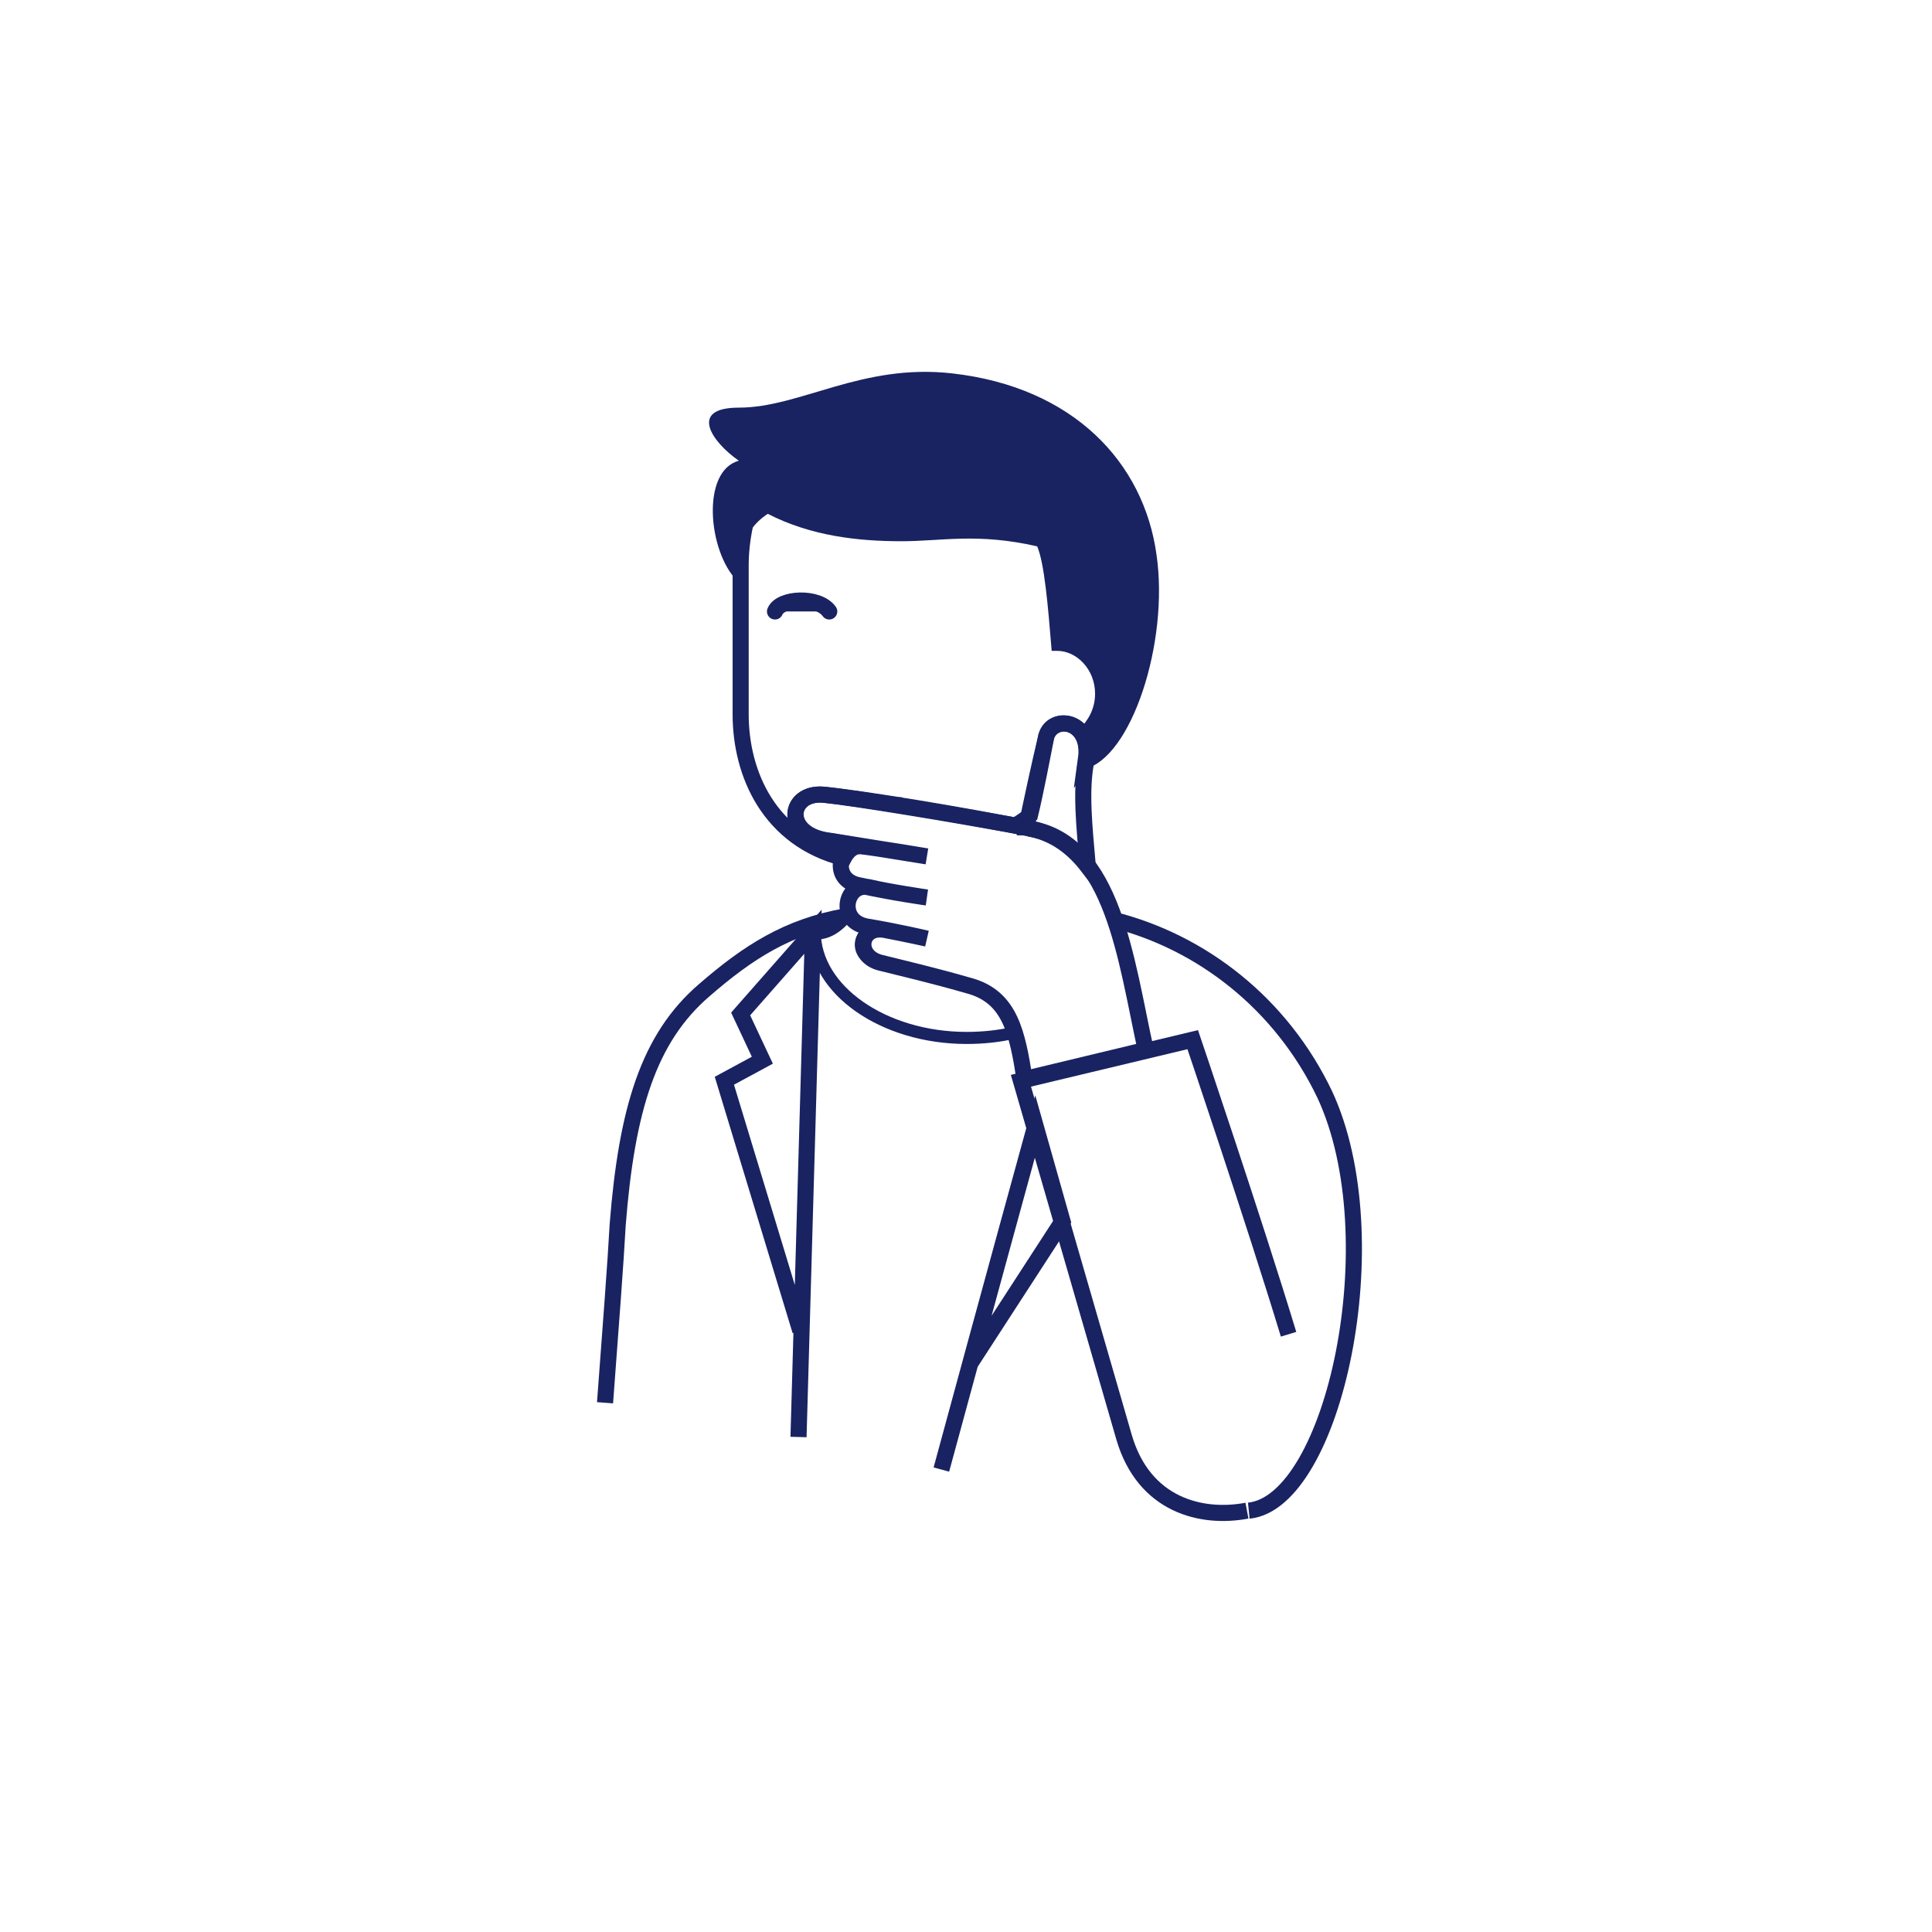 <?xml version="1.0" encoding="UTF-8"?> <svg xmlns="http://www.w3.org/2000/svg" width="120" height="120" viewBox="0 0 120 120" fill="none"><path d="M52.517 56.915C48.923 57.553 46.453 59.149 43.757 61.489C40.275 64.468 38.927 68.936 38.366 76.064C38.254 78.191 37.916 82.659 37.58 87.128" stroke="#192362" stroke-miterlimit="10"></path><path d="M69.14 57.128C74.643 58.511 79.585 62.34 82.281 67.979C86.436 76.915 82.842 93.298 77.564 93.83" stroke="#192362" stroke-miterlimit="10"></path><path d="M58.47 91.277C61.502 80.106 64.31 69.894 64.31 69.894L65.995 75.851L60.267 84.681" stroke="#192362" stroke-miterlimit="10"></path><path d="M71.162 65.213C69.926 59.575 69.14 52.447 64.086 51.489C59.93 50.638 53.416 49.575 51.169 49.362C48.923 49.149 48.586 51.915 51.619 52.234L57.571 53.191C57.571 53.191 54.427 52.66 53.416 52.553C52.18 52.34 51.506 54.681 53.416 55C55.325 55.426 57.571 55.745 57.571 55.745C57.571 55.745 55.325 55.426 53.977 55.106C52.517 54.787 51.956 57.234 53.865 57.553C55.774 57.872 57.571 58.298 57.571 58.298C57.571 58.298 56.111 57.979 54.988 57.766C53.416 57.447 53.079 59.362 54.651 59.787C56.336 60.213 57.796 60.532 60.379 61.277C62.738 62.021 63.187 64.149 63.636 67.021L71.162 65.213Z" stroke="#192362" stroke-miterlimit="10"></path><path d="M51.506 37.979C50.833 37.021 48.474 37.128 48.137 37.979H51.506Z" fill="#192362"></path><path d="M51.506 37.979C50.833 37.021 48.474 37.128 48.137 37.979" stroke="#192362" stroke-miterlimit="10" stroke-linecap="round"></path><path d="M77.451 93.83C74.644 94.362 71.049 93.511 69.814 89.255C68.579 85 63.412 67.128 63.412 67.128L74.082 64.575C74.082 64.575 77.901 75.851 80.035 82.873" stroke="#192362" stroke-miterlimit="10"></path><path d="M49.709 82.659L44.992 67.127L47.351 65.851L46.003 62.978L50.495 57.872L49.597 89.255" stroke="#192362" stroke-miterlimit="10"></path><path d="M64.086 51.489C65.546 51.809 66.669 52.66 67.567 53.83C67.343 51.277 67.118 49.149 67.455 47.34C67.904 44.681 65.433 44.362 64.984 45.745C64.647 47.128 63.973 50.213 63.749 51.383C63.973 51.383 63.973 51.383 64.086 51.489Z" stroke="#192362" stroke-miterlimit="10"></path><path fill-rule="evenodd" clip-rule="evenodd" d="M51.17 49.362C53.191 49.575 58.919 50.532 63.075 51.277C63.412 51.064 63.749 50.851 63.974 50.638C64.311 49.255 64.76 46.915 64.984 45.745C65.321 44.362 67.792 44.681 67.455 47.128C70.039 43.723 71.049 39.575 70.937 36.915C70.713 32.021 66.894 24.043 57.684 24.043C48.474 24.043 46.003 30.957 46.003 35.106C46.003 39.255 46.003 44.362 46.003 44.362C46.003 48.085 47.8 52.128 52.405 53.298C52.63 52.872 52.967 52.553 53.416 52.553L51.507 52.234C48.586 51.915 48.923 49.149 51.17 49.362Z" stroke="#192362" stroke-miterlimit="10"></path><path fill-rule="evenodd" clip-rule="evenodd" d="M71.835 34.468C71.049 28.724 66.669 24.043 59.144 23.192C53.528 22.553 49.709 25.319 45.891 25.319C42.746 25.319 44.206 27.447 45.891 28.617C43.532 29.256 43.981 34.256 45.778 36.064C45.891 35 45.891 33.085 47.688 31.915C50.383 33.298 53.303 33.617 55.999 33.617C58.47 33.617 60.716 33.085 64.423 33.936C64.872 35 65.097 37.66 65.321 40.426C65.433 40.426 65.546 40.426 65.658 40.426C66.894 40.426 68.017 41.596 68.017 43.085C68.017 44.043 67.567 44.788 67.006 45.319C67.343 45.745 67.567 46.383 67.455 47.234C67.455 47.447 67.343 47.553 67.343 47.766C70.263 47.128 72.622 39.894 71.835 34.468Z" fill="#192362"></path><path fill-rule="evenodd" clip-rule="evenodd" d="M61.951 51.064C62.064 51.064 62.064 51.064 62.176 51.064C62.064 51.064 62.064 51.064 61.951 51.064Z" stroke="#192362" stroke-width="0.75" stroke-miterlimit="10"></path><path fill-rule="evenodd" clip-rule="evenodd" d="M53.977 55.107C53.865 55.107 53.64 55 53.528 55V55.107C53.64 55.107 53.752 55.107 53.977 55.107Z" stroke="#192362" stroke-width="0.75" stroke-miterlimit="10"></path><path fill-rule="evenodd" clip-rule="evenodd" d="M54.876 57.66C55.999 57.873 57.459 58.192 57.459 58.192C57.459 58.192 56.336 57.979 54.876 57.66Z" stroke="#192362" stroke-width="0.75" stroke-miterlimit="10"></path><path d="M54.763 49.788C54.651 49.788 54.651 49.788 54.763 49.788C54.651 49.788 54.651 49.788 54.763 49.788ZM54.763 49.788C54.651 49.788 54.651 49.788 54.763 49.788Z" stroke="#192362" stroke-width="0.75" stroke-miterlimit="10"></path><path fill-rule="evenodd" clip-rule="evenodd" d="M60.941 50.851C61.053 50.851 61.053 50.851 61.165 50.851C61.053 50.851 60.941 50.851 60.941 50.851Z" stroke="#192362" stroke-width="0.75" stroke-miterlimit="10"></path><path fill-rule="evenodd" clip-rule="evenodd" d="M60.267 61.277C57.796 60.532 56.336 60.107 54.539 59.788C52.854 59.362 53.303 57.447 54.876 57.766C54.539 57.66 54.202 57.553 53.865 57.553C53.191 57.447 52.854 57.128 52.742 56.702C52.18 57.447 51.506 57.979 50.72 57.979L50.608 57.873C50.608 61.49 54.876 64.468 60.042 64.468C61.053 64.468 62.064 64.362 62.962 64.149C62.513 62.766 61.727 61.702 60.267 61.277Z" stroke="#192362" stroke-width="0.75" stroke-miterlimit="10"></path><path fill-rule="evenodd" clip-rule="evenodd" d="M55.55 49.894H55.662C55.662 50 55.55 49.894 55.55 49.894Z" stroke="#192362" stroke-width="0.75" stroke-miterlimit="10"></path><path fill-rule="evenodd" clip-rule="evenodd" d="M56.56 50.107C56.673 50.107 56.673 50.107 56.56 50.107C56.673 50.107 56.673 50.107 56.56 50.107Z" stroke="#192362" stroke-width="0.75" stroke-miterlimit="10"></path><path fill-rule="evenodd" clip-rule="evenodd" d="M59.93 50.639H60.042C59.93 50.639 59.93 50.639 59.93 50.639Z" stroke="#192362" stroke-width="0.75" stroke-miterlimit="10"></path></svg> 
